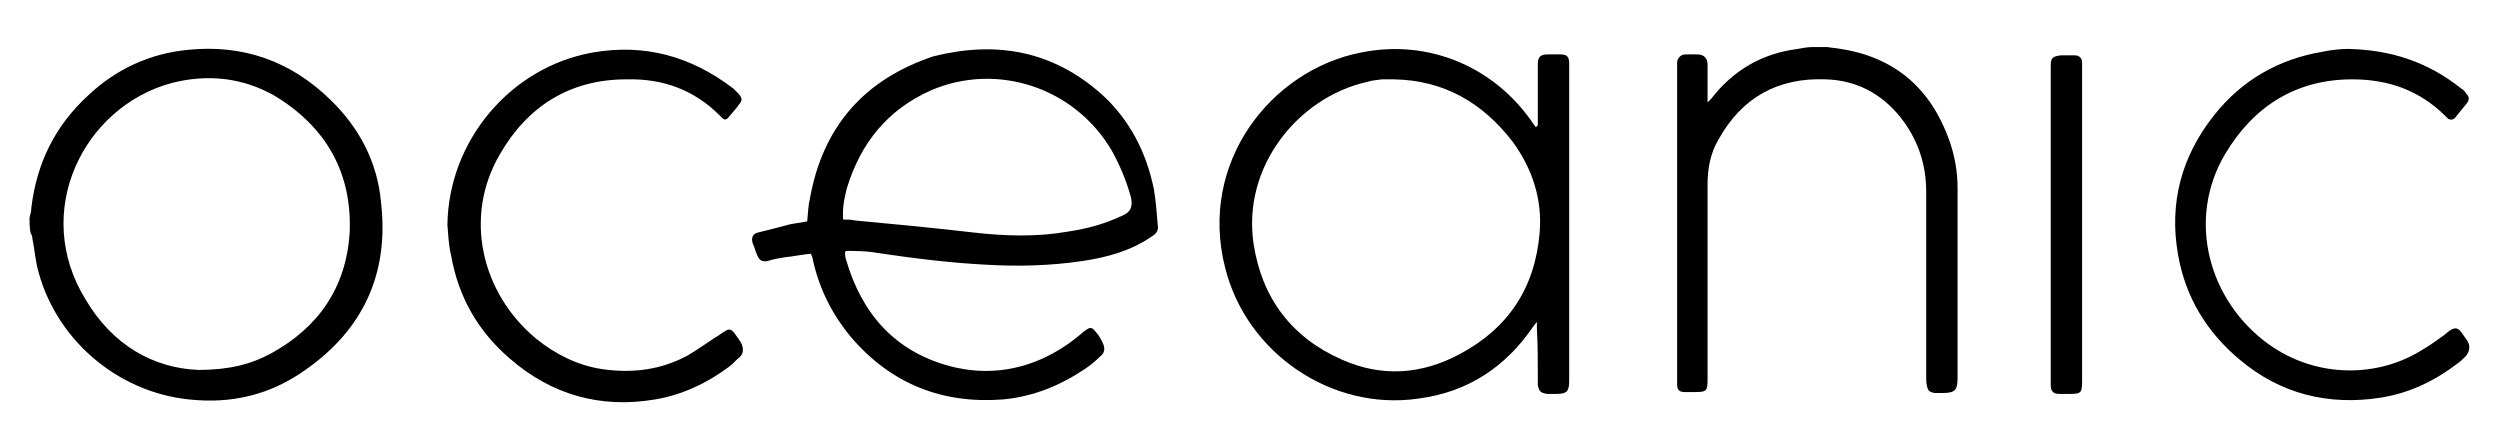 <svg xmlns="http://www.w3.org/2000/svg" xmlns:xlink="http://www.w3.org/1999/xlink" id="Layer_1" x="0px" y="0px" viewBox="0 0 271 48.5" style="enable-background:new 0 0 271 48.5;" xml:space="preserve"><g>	<path d="M3.2,23.6c0.1-0.4,0.2-0.7,0.2-1.1C4,17.6,6,13.6,9.6,10.3c3-2.8,6.6-4.5,10.8-4.9c5.9-0.6,11.1,1.2,15.4,5.4  c3.1,3,5.1,6.7,5.5,11.1c0.9,7.7-1.9,13.8-8.2,18.2c-3.8,2.7-8,3.7-12.6,3.2c-7.9-0.8-14.7-6.7-16.5-14.5c-0.2-1-0.3-2-0.5-3  c0-0.2-0.1-0.4-0.2-0.6C3.2,24.6,3.2,24.1,3.2,23.6z M21.5,40.1c3.3,0,5.7-0.6,7.9-1.8c5.1-2.8,8.1-7.1,8.5-13  c0.3-6.5-2.5-11.5-8.1-14.9C26.3,8.4,22.5,8,18.6,9c-9.6,2.6-15.2,14-9.3,23.5C12.2,37.4,16.6,39.9,21.5,40.1z"></path>	<path d="M198.1,5.1c0.5,0.1,0.9,0.1,1.4,0.2c5.9,0.9,9.8,4.3,11.8,9.9c0.6,1.7,0.9,3.4,0.9,5.2c0,6.9,0,13.7,0,20.6  c0,1.3-0.3,1.6-1.6,1.6c-0.3,0-0.6,0-0.9,0c-0.5-0.1-0.7-0.2-0.8-0.7c-0.1-0.3-0.1-0.7-0.1-1c0-6.7,0-13.4,0-20.1  c0-3-0.9-5.7-2.8-8.1c-2.1-2.6-4.8-4-8.1-4.1c-5.2-0.2-9.1,2-11.6,6.5c-0.9,1.5-1.2,3.2-1.2,4.9c0,7,0,14.1,0,21.1  c0,1.3-0.1,1.4-1.4,1.4c-0.4,0-0.7,0-1.1,0c-0.6,0-0.8-0.3-0.8-0.8c0-0.1,0-0.2,0-0.3c0-11.4,0-22.8,0-34.2c0-0.1,0-0.3,0-0.4  c0-0.5,0.4-0.9,0.9-0.9c0.4,0,0.9,0,1.3,0c0.7,0,1.1,0.4,1.1,1.1c0,1.1,0,2.2,0,3.3c0,0.2,0,0.4,0,0.8c0.2-0.2,0.3-0.3,0.4-0.4  c2.4-3.1,5.5-4.9,9.4-5.4c0.5-0.1,1.1-0.2,1.6-0.2C197,5.1,197.6,5.1,198.1,5.1z"></path>	<path d="M91.6,27.3c0,0.3,0,0.5,0.1,0.8c1.7,5.9,5.3,10,11.3,11.6c4.2,1.1,8.3,0.4,12-1.9c0.8-0.5,1.6-1.1,2.3-1.7  c0.1-0.1,0.2-0.2,0.4-0.3c0.5-0.4,0.7-0.3,1.1,0.2c0.3,0.3,0.5,0.7,0.7,1.1c0.3,0.6,0.3,1.1-0.2,1.5c-0.5,0.5-1.1,1-1.7,1.4  c-2.7,1.8-5.6,3-8.9,3.3c-6.6,0.5-12.1-1.7-16.4-6.7c-2.1-2.5-3.5-5.3-4.2-8.5c0-0.2-0.1-0.3-0.2-0.6c-1,0.1-1.9,0.3-2.9,0.4  c-0.6,0.1-1.2,0.2-1.8,0.4c-0.6,0.1-0.9-0.1-1.1-0.6c-0.2-0.4-0.3-0.9-0.5-1.3c-0.2-0.6,0-1.1,0.6-1.2c1.2-0.3,2.4-0.6,3.5-0.9  c0.6-0.1,1.2-0.2,1.8-0.3c0.1-0.9,0.1-1.7,0.3-2.5c1.4-7.8,5.9-12.9,13.4-15.4c6.8-1.7,12.9-0.6,18.2,4.1c3.1,2.8,4.9,6.4,5.7,10.4  c0.2,1.3,0.3,2.5,0.4,3.8c0.1,0.5-0.1,0.9-0.6,1.2c-2.3,1.6-4.9,2.3-7.6,2.7c-3.4,0.5-6.8,0.6-10.3,0.4c-4-0.2-8-0.7-12-1.3  c-1.1-0.2-2.3-0.2-3.4-0.2C91.8,27.3,91.7,27.3,91.6,27.3z M91.4,23.8c0.5,0,0.9,0,1.3,0.1c4.3,0.4,8.5,0.8,12.8,1.3  c3.5,0.4,6.9,0.5,10.3-0.1c2-0.3,3.9-0.8,5.8-1.7c1-0.4,1.2-1,1-2c-0.5-1.8-1.2-3.5-2.1-5.1c-4-6.8-12.4-9.6-19.6-6.5  c-4.7,2.1-7.6,5.7-9.1,10.6C91.5,21.6,91.3,22.6,91.4,23.8z"></path>	<path d="M166.7,13.6c0-0.2,0-0.5,0-0.7c0-1.8,0-3.7,0-5.5c0-0.2,0-0.3,0-0.5c0-0.7,0.3-1,1-1c0.5,0,1,0,1.5,0c0.7,0,0.9,0.3,0.9,1  c0,0.2,0,0.3,0,0.5c0,11.3,0,22.5,0,33.8c0,1.2-0.2,1.5-1.4,1.5c-0.3,0-0.6,0-1,0c-0.7-0.1-0.9-0.3-1-1c0-0.2,0-0.4,0-0.6  c0-1.8,0-3.7-0.1-5.5c0-0.2,0-0.4,0-0.7c-0.2,0.2-0.3,0.4-0.4,0.5c-3,4.4-7.1,7.1-12.4,7.8c-9.4,1.4-18.7-4.9-21-14.2  c-2.9-11.4,5-21.4,14.7-23.3c7.3-1.5,14.5,1.5,18.7,7.7c0.1,0.1,0.2,0.3,0.3,0.4C166.6,13.7,166.6,13.6,166.7,13.6z M151.1,8.6  c-0.4,0-0.9,0-1.3,0c-0.6,0.1-1.1,0.1-1.7,0.3c-7.4,1.7-13.5,9.2-12.2,17.6c0.9,5.8,4.1,10.1,9.6,12.5c4.3,1.9,8.6,1.6,12.7-0.6  c5.3-2.8,8.2-7.2,8.7-13.2c0.3-3.6-0.8-6.9-2.9-9.8C160.7,11.1,156.5,8.7,151.1,8.6z"></path>	<path d="M48.5,24.4c0.1-9.1,6.8-17.1,15.7-18.7c5.7-1,10.7,0.4,15.3,3.9c0.2,0.2,0.4,0.4,0.6,0.6c0.3,0.4,0.4,0.6,0.1,1  c-0.4,0.6-0.9,1.1-1.3,1.6c-0.2,0.2-0.4,0.2-0.6,0c-0.1-0.1-0.2-0.2-0.3-0.3c-2.8-2.8-6.2-4-10.1-3.9c-6.1,0-10.7,2.9-13.7,8.1  c-4,6.8-2,15.1,3.9,20c2.1,1.7,4.5,2.9,7.1,3.3c3.3,0.5,6.5,0.1,9.4-1.5c1-0.6,2-1.3,2.9-1.9c0.4-0.2,0.7-0.5,1.1-0.7  c0.4-0.3,0.7-0.2,1,0.2c0.3,0.4,0.6,0.8,0.8,1.2c0.2,0.5,0.2,1-0.2,1.4c-0.4,0.3-0.7,0.7-1.1,1c-2.4,1.8-5.1,3.1-8.1,3.6  c-5.9,1-11.2-0.5-15.7-4.4c-3.5-3-5.6-6.7-6.4-11.2C48.6,26.4,48.6,25.4,48.5,24.4z"></path>	<path d="M254.5,5.3c4.8,0.1,8.8,1.5,12.3,4.3c0.2,0.1,0.4,0.3,0.5,0.5c0.4,0.4,0.4,0.7,0.1,1.1c-0.4,0.5-0.9,1.1-1.3,1.6  c-0.2,0.2-0.4,0.2-0.7,0.1c-0.1-0.1-0.2-0.2-0.3-0.3c-2.8-2.8-6.2-4-10.1-4c-6.1,0-10.7,2.9-13.8,8.1c-4.2,7.1-1.8,15.9,4.7,20.6  c5.3,3.8,12,3.6,16.7,0.6c0.7-0.4,1.4-0.9,2.1-1.4c0.3-0.2,0.6-0.5,0.9-0.7c0.5-0.3,0.8-0.3,1.2,0.2c0.2,0.3,0.5,0.7,0.7,1  c0.3,0.6,0.2,1.1-0.2,1.6c-0.3,0.3-0.6,0.6-0.9,0.8c-2.5,1.9-5.2,3.2-8.3,3.7c-5.7,0.9-10.9-0.4-15.3-4.1c-3.6-3-5.9-6.8-6.7-11.4  c-1-5.6,0.4-10.7,3.9-15.1c3-3.8,7-6.1,11.8-6.9C252.8,5.4,253.8,5.3,254.5,5.3z"></path>	<path d="M222.3,24.4c0-5.6,0-11.2,0-16.8c0-0.2,0-0.3,0-0.5c0-0.8,0.2-1,1.1-1.1c0.5,0,1,0,1.5,0c0.5,0,0.8,0.3,0.8,0.8  c0,0.2,0,0.4,0,0.6c0,11.3,0,22.6,0,33.9c0,1.3-0.1,1.4-1.4,1.4c-0.4,0-0.7,0-1.1,0c-0.6,0-0.9-0.3-0.9-0.9c0-0.2,0-0.4,0-0.6  C222.3,35.5,222.3,29.9,222.3,24.4z"></path></g></svg>